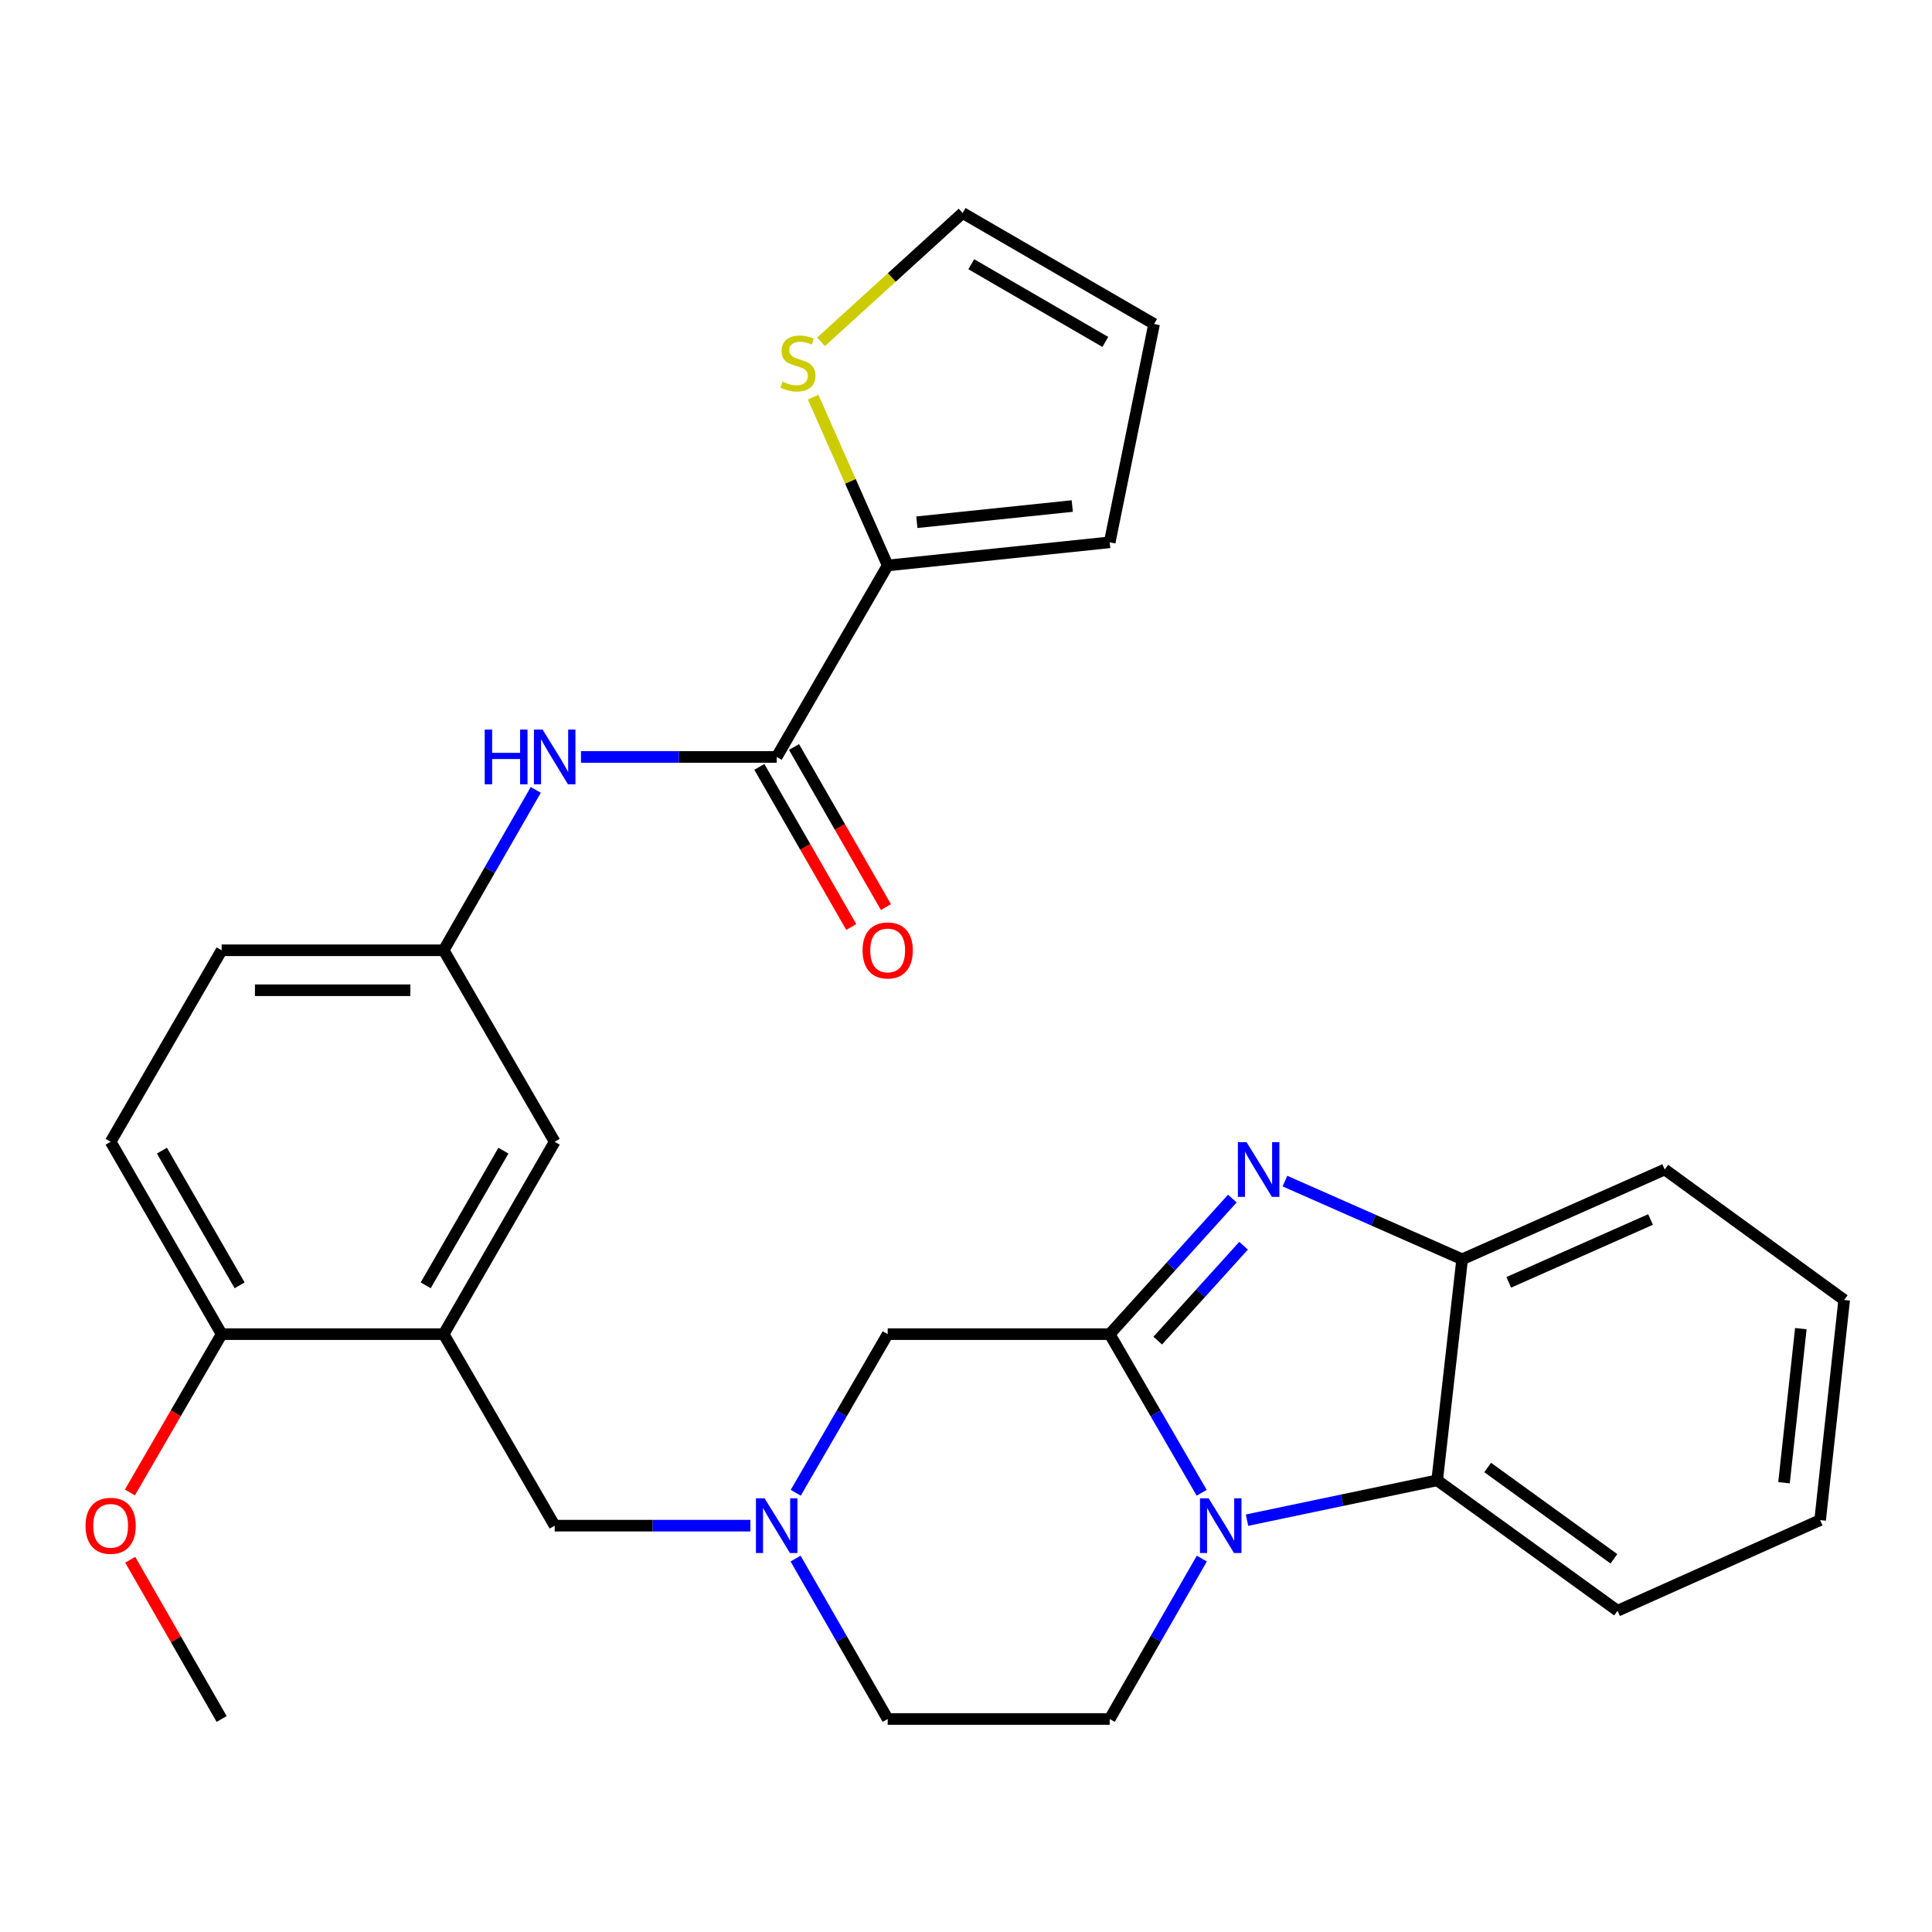 <?xml version='1.0' encoding='iso-8859-1'?>
<svg version='1.1' baseProfile='full'
              xmlns='http://www.w3.org/2000/svg'
                      xmlns:rdkit='http://www.rdkit.org/xml'
                      xmlns:xlink='http://www.w3.org/1999/xlink'
                  xml:space='preserve'
width='1000px' height='1000px' viewBox='0 0 1000 1000'>
<!-- END OF HEADER -->
<rect style='opacity:1.0;fill:#FFFFFF;stroke:none' width='1000' height='1000' x='0' y='0'> </rect>
<path class='bond-0' d='M 574.383,690.552 L 598.181,731.603' style='fill:none;fill-rule:evenodd;stroke:#000000;stroke-width:6px;stroke-linecap:butt;stroke-linejoin:miter;stroke-opacity:1' />
<path class='bond-0' d='M 598.181,731.603 L 621.978,772.654' style='fill:none;fill-rule:evenodd;stroke:#0000FF;stroke-width:6px;stroke-linecap:butt;stroke-linejoin:miter;stroke-opacity:1' />
<path class='bond-1' d='M 574.383,690.552 L 606.118,655.467' style='fill:none;fill-rule:evenodd;stroke:#000000;stroke-width:6px;stroke-linecap:butt;stroke-linejoin:miter;stroke-opacity:1' />
<path class='bond-1' d='M 606.118,655.467 L 637.853,620.382' style='fill:none;fill-rule:evenodd;stroke:#0000FF;stroke-width:6px;stroke-linecap:butt;stroke-linejoin:miter;stroke-opacity:1' />
<path class='bond-1' d='M 599.246,693.904 L 621.46,669.345' style='fill:none;fill-rule:evenodd;stroke:#000000;stroke-width:6px;stroke-linecap:butt;stroke-linejoin:miter;stroke-opacity:1' />
<path class='bond-1' d='M 621.46,669.345 L 643.675,644.785' style='fill:none;fill-rule:evenodd;stroke:#0000FF;stroke-width:6px;stroke-linecap:butt;stroke-linejoin:miter;stroke-opacity:1' />
<path class='bond-8' d='M 574.383,690.552 L 459.465,690.552' style='fill:none;fill-rule:evenodd;stroke:#000000;stroke-width:6px;stroke-linecap:butt;stroke-linejoin:miter;stroke-opacity:1' />
<path class='bond-2' d='M 645.449,786.83 L 694.665,776.52' style='fill:none;fill-rule:evenodd;stroke:#0000FF;stroke-width:6px;stroke-linecap:butt;stroke-linejoin:miter;stroke-opacity:1' />
<path class='bond-2' d='M 694.665,776.52 L 743.88,766.21' style='fill:none;fill-rule:evenodd;stroke:#000000;stroke-width:6px;stroke-linecap:butt;stroke-linejoin:miter;stroke-opacity:1' />
<path class='bond-10' d='M 622.059,806.724 L 598.221,848.236' style='fill:none;fill-rule:evenodd;stroke:#0000FF;stroke-width:6px;stroke-linecap:butt;stroke-linejoin:miter;stroke-opacity:1' />
<path class='bond-10' d='M 598.221,848.236 L 574.383,889.748' style='fill:none;fill-rule:evenodd;stroke:#000000;stroke-width:6px;stroke-linecap:butt;stroke-linejoin:miter;stroke-opacity:1' />
<path class='bond-4' d='M 665.084,611.339 L 710.947,631.569' style='fill:none;fill-rule:evenodd;stroke:#0000FF;stroke-width:6px;stroke-linecap:butt;stroke-linejoin:miter;stroke-opacity:1' />
<path class='bond-4' d='M 710.947,631.569 L 756.81,651.798' style='fill:none;fill-rule:evenodd;stroke:#000000;stroke-width:6px;stroke-linecap:butt;stroke-linejoin:miter;stroke-opacity:1' />
<path class='bond-24' d='M 743.88,766.21 L 837.237,833.72' style='fill:none;fill-rule:evenodd;stroke:#000000;stroke-width:6px;stroke-linecap:butt;stroke-linejoin:miter;stroke-opacity:1' />
<path class='bond-24' d='M 770.006,759.573 L 835.356,806.83' style='fill:none;fill-rule:evenodd;stroke:#000000;stroke-width:6px;stroke-linecap:butt;stroke-linejoin:miter;stroke-opacity:1' />
<path class='bond-29' d='M 743.88,766.21 L 756.81,651.798' style='fill:none;fill-rule:evenodd;stroke:#000000;stroke-width:6px;stroke-linecap:butt;stroke-linejoin:miter;stroke-opacity:1' />
<path class='bond-3' d='M 402.012,391.794 L 351.365,391.794' style='fill:none;fill-rule:evenodd;stroke:#000000;stroke-width:6px;stroke-linecap:butt;stroke-linejoin:miter;stroke-opacity:1' />
<path class='bond-3' d='M 351.365,391.794 L 300.719,391.794' style='fill:none;fill-rule:evenodd;stroke:#0000FF;stroke-width:6px;stroke-linecap:butt;stroke-linejoin:miter;stroke-opacity:1' />
<path class='bond-7' d='M 402.012,391.794 L 459.465,292.679' style='fill:none;fill-rule:evenodd;stroke:#000000;stroke-width:6px;stroke-linecap:butt;stroke-linejoin:miter;stroke-opacity:1' />
<path class='bond-17' d='M 393.042,396.944 L 416.829,438.376' style='fill:none;fill-rule:evenodd;stroke:#000000;stroke-width:6px;stroke-linecap:butt;stroke-linejoin:miter;stroke-opacity:1' />
<path class='bond-17' d='M 416.829,438.376 L 440.617,479.808' style='fill:none;fill-rule:evenodd;stroke:#FF0000;stroke-width:6px;stroke-linecap:butt;stroke-linejoin:miter;stroke-opacity:1' />
<path class='bond-17' d='M 410.982,386.644 L 434.77,428.076' style='fill:none;fill-rule:evenodd;stroke:#000000;stroke-width:6px;stroke-linecap:butt;stroke-linejoin:miter;stroke-opacity:1' />
<path class='bond-17' d='M 434.77,428.076 L 458.558,469.508' style='fill:none;fill-rule:evenodd;stroke:#FF0000;stroke-width:6px;stroke-linecap:butt;stroke-linejoin:miter;stroke-opacity:1' />
<path class='bond-25' d='M 756.81,651.798 L 861.66,605.333' style='fill:none;fill-rule:evenodd;stroke:#000000;stroke-width:6px;stroke-linecap:butt;stroke-linejoin:miter;stroke-opacity:1' />
<path class='bond-25' d='M 780.919,663.742 L 854.314,631.216' style='fill:none;fill-rule:evenodd;stroke:#000000;stroke-width:6px;stroke-linecap:butt;stroke-linejoin:miter;stroke-opacity:1' />
<path class='bond-5' d='M 229.641,690.552 L 287.106,789.679' style='fill:none;fill-rule:evenodd;stroke:#000000;stroke-width:6px;stroke-linecap:butt;stroke-linejoin:miter;stroke-opacity:1' />
<path class='bond-13' d='M 229.641,690.552 L 287.106,590.978' style='fill:none;fill-rule:evenodd;stroke:#000000;stroke-width:6px;stroke-linecap:butt;stroke-linejoin:miter;stroke-opacity:1' />
<path class='bond-13' d='M 220.344,665.276 L 260.569,595.574' style='fill:none;fill-rule:evenodd;stroke:#000000;stroke-width:6px;stroke-linecap:butt;stroke-linejoin:miter;stroke-opacity:1' />
<path class='bond-14' d='M 229.641,690.552 L 114.724,690.552' style='fill:none;fill-rule:evenodd;stroke:#000000;stroke-width:6px;stroke-linecap:butt;stroke-linejoin:miter;stroke-opacity:1' />
<path class='bond-6' d='M 411.879,772.655 L 435.672,731.604' style='fill:none;fill-rule:evenodd;stroke:#0000FF;stroke-width:6px;stroke-linecap:butt;stroke-linejoin:miter;stroke-opacity:1' />
<path class='bond-6' d='M 435.672,731.604 L 459.465,690.552' style='fill:none;fill-rule:evenodd;stroke:#000000;stroke-width:6px;stroke-linecap:butt;stroke-linejoin:miter;stroke-opacity:1' />
<path class='bond-12' d='M 388.4,789.679 L 337.753,789.679' style='fill:none;fill-rule:evenodd;stroke:#0000FF;stroke-width:6px;stroke-linecap:butt;stroke-linejoin:miter;stroke-opacity:1' />
<path class='bond-12' d='M 337.753,789.679 L 287.106,789.679' style='fill:none;fill-rule:evenodd;stroke:#000000;stroke-width:6px;stroke-linecap:butt;stroke-linejoin:miter;stroke-opacity:1' />
<path class='bond-19' d='M 411.798,806.724 L 435.632,848.236' style='fill:none;fill-rule:evenodd;stroke:#0000FF;stroke-width:6px;stroke-linecap:butt;stroke-linejoin:miter;stroke-opacity:1' />
<path class='bond-19' d='M 435.632,848.236 L 459.465,889.748' style='fill:none;fill-rule:evenodd;stroke:#000000;stroke-width:6px;stroke-linecap:butt;stroke-linejoin:miter;stroke-opacity:1' />
<path class='bond-11' d='M 459.465,292.679 L 440.169,249.122' style='fill:none;fill-rule:evenodd;stroke:#000000;stroke-width:6px;stroke-linecap:butt;stroke-linejoin:miter;stroke-opacity:1' />
<path class='bond-11' d='M 440.169,249.122 L 420.873,205.565' style='fill:none;fill-rule:evenodd;stroke:#CCCC00;stroke-width:6px;stroke-linecap:butt;stroke-linejoin:miter;stroke-opacity:1' />
<path class='bond-16' d='M 459.465,292.679 L 574.383,280.704' style='fill:none;fill-rule:evenodd;stroke:#000000;stroke-width:6px;stroke-linecap:butt;stroke-linejoin:miter;stroke-opacity:1' />
<path class='bond-16' d='M 474.559,270.307 L 555.001,261.924' style='fill:none;fill-rule:evenodd;stroke:#000000;stroke-width:6px;stroke-linecap:butt;stroke-linejoin:miter;stroke-opacity:1' />
<path class='bond-9' d='M 277.318,408.839 L 253.48,450.351' style='fill:none;fill-rule:evenodd;stroke:#0000FF;stroke-width:6px;stroke-linecap:butt;stroke-linejoin:miter;stroke-opacity:1' />
<path class='bond-9' d='M 253.48,450.351 L 229.641,491.863' style='fill:none;fill-rule:evenodd;stroke:#000000;stroke-width:6px;stroke-linecap:butt;stroke-linejoin:miter;stroke-opacity:1' />
<path class='bond-30' d='M 574.383,889.748 L 459.465,889.748' style='fill:none;fill-rule:evenodd;stroke:#000000;stroke-width:6px;stroke-linecap:butt;stroke-linejoin:miter;stroke-opacity:1' />
<path class='bond-18' d='M 424.972,176.933 L 461.607,143.593' style='fill:none;fill-rule:evenodd;stroke:#CCCC00;stroke-width:6px;stroke-linecap:butt;stroke-linejoin:miter;stroke-opacity:1' />
<path class='bond-18' d='M 461.607,143.593 L 498.242,110.252' style='fill:none;fill-rule:evenodd;stroke:#000000;stroke-width:6px;stroke-linecap:butt;stroke-linejoin:miter;stroke-opacity:1' />
<path class='bond-15' d='M 287.106,590.978 L 229.641,491.863' style='fill:none;fill-rule:evenodd;stroke:#000000;stroke-width:6px;stroke-linecap:butt;stroke-linejoin:miter;stroke-opacity:1' />
<path class='bond-21' d='M 114.724,690.552 L 57.271,590.978' style='fill:none;fill-rule:evenodd;stroke:#000000;stroke-width:6px;stroke-linecap:butt;stroke-linejoin:miter;stroke-opacity:1' />
<path class='bond-21' d='M 124.024,665.278 L 83.807,595.575' style='fill:none;fill-rule:evenodd;stroke:#000000;stroke-width:6px;stroke-linecap:butt;stroke-linejoin:miter;stroke-opacity:1' />
<path class='bond-23' d='M 114.724,690.552 L 90.977,731.524' style='fill:none;fill-rule:evenodd;stroke:#000000;stroke-width:6px;stroke-linecap:butt;stroke-linejoin:miter;stroke-opacity:1' />
<path class='bond-23' d='M 90.977,731.524 L 67.231,772.495' style='fill:none;fill-rule:evenodd;stroke:#FF0000;stroke-width:6px;stroke-linecap:butt;stroke-linejoin:miter;stroke-opacity:1' />
<path class='bond-32' d='M 229.641,491.863 L 114.724,491.863' style='fill:none;fill-rule:evenodd;stroke:#000000;stroke-width:6px;stroke-linecap:butt;stroke-linejoin:miter;stroke-opacity:1' />
<path class='bond-32' d='M 212.404,512.55 L 131.961,512.55' style='fill:none;fill-rule:evenodd;stroke:#000000;stroke-width:6px;stroke-linecap:butt;stroke-linejoin:miter;stroke-opacity:1' />
<path class='bond-20' d='M 574.383,280.704 L 597.357,167.705' style='fill:none;fill-rule:evenodd;stroke:#000000;stroke-width:6px;stroke-linecap:butt;stroke-linejoin:miter;stroke-opacity:1' />
<path class='bond-33' d='M 498.242,110.252 L 597.357,167.705' style='fill:none;fill-rule:evenodd;stroke:#000000;stroke-width:6px;stroke-linecap:butt;stroke-linejoin:miter;stroke-opacity:1' />
<path class='bond-33' d='M 502.735,136.768 L 572.115,176.985' style='fill:none;fill-rule:evenodd;stroke:#000000;stroke-width:6px;stroke-linecap:butt;stroke-linejoin:miter;stroke-opacity:1' />
<path class='bond-22' d='M 57.271,590.978 L 114.724,491.863' style='fill:none;fill-rule:evenodd;stroke:#000000;stroke-width:6px;stroke-linecap:butt;stroke-linejoin:miter;stroke-opacity:1' />
<path class='bond-26' d='M 67.401,807.324 L 91.062,848.536' style='fill:none;fill-rule:evenodd;stroke:#FF0000;stroke-width:6px;stroke-linecap:butt;stroke-linejoin:miter;stroke-opacity:1' />
<path class='bond-26' d='M 91.062,848.536 L 114.724,889.748' style='fill:none;fill-rule:evenodd;stroke:#000000;stroke-width:6px;stroke-linecap:butt;stroke-linejoin:miter;stroke-opacity:1' />
<path class='bond-27' d='M 837.237,833.72 L 942.099,786.806' style='fill:none;fill-rule:evenodd;stroke:#000000;stroke-width:6px;stroke-linecap:butt;stroke-linejoin:miter;stroke-opacity:1' />
<path class='bond-28' d='M 861.66,605.333 L 954.545,672.853' style='fill:none;fill-rule:evenodd;stroke:#000000;stroke-width:6px;stroke-linecap:butt;stroke-linejoin:miter;stroke-opacity:1' />
<path class='bond-31' d='M 942.099,786.806 L 954.545,672.853' style='fill:none;fill-rule:evenodd;stroke:#000000;stroke-width:6px;stroke-linecap:butt;stroke-linejoin:miter;stroke-opacity:1' />
<path class='bond-31' d='M 923.401,767.467 L 932.114,687.7' style='fill:none;fill-rule:evenodd;stroke:#000000;stroke-width:6px;stroke-linecap:butt;stroke-linejoin:miter;stroke-opacity:1' />
<path  class='atom-1' d='M 625.587 775.519
L 634.867 790.519
Q 635.787 791.999, 637.267 794.679
Q 638.747 797.359, 638.827 797.519
L 638.827 775.519
L 642.587 775.519
L 642.587 803.839
L 638.707 803.839
L 628.747 787.439
Q 627.587 785.519, 626.347 783.319
Q 625.147 781.119, 624.787 780.439
L 624.787 803.839
L 621.107 803.839
L 621.107 775.519
L 625.587 775.519
' fill='#0000FF'/>
<path  class='atom-2' d='M 645.206 591.173
L 654.486 606.173
Q 655.406 607.653, 656.886 610.333
Q 658.366 613.013, 658.446 613.173
L 658.446 591.173
L 662.206 591.173
L 662.206 619.493
L 658.326 619.493
L 648.366 603.093
Q 647.206 601.173, 645.966 598.973
Q 644.766 596.773, 644.406 596.093
L 644.406 619.493
L 640.726 619.493
L 640.726 591.173
L 645.206 591.173
' fill='#0000FF'/>
<path  class='atom-7' d='M 395.752 775.519
L 405.032 790.519
Q 405.952 791.999, 407.432 794.679
Q 408.912 797.359, 408.992 797.519
L 408.992 775.519
L 412.752 775.519
L 412.752 803.839
L 408.872 803.839
L 398.912 787.439
Q 397.752 785.519, 396.512 783.319
Q 395.312 781.119, 394.952 780.439
L 394.952 803.839
L 391.272 803.839
L 391.272 775.519
L 395.752 775.519
' fill='#0000FF'/>
<path  class='atom-10' d='M 250.886 377.634
L 254.726 377.634
L 254.726 389.674
L 269.206 389.674
L 269.206 377.634
L 273.046 377.634
L 273.046 405.954
L 269.206 405.954
L 269.206 392.874
L 254.726 392.874
L 254.726 405.954
L 250.886 405.954
L 250.886 377.634
' fill='#0000FF'/>
<path  class='atom-10' d='M 280.846 377.634
L 290.126 392.634
Q 291.046 394.114, 292.526 396.794
Q 294.006 399.474, 294.086 399.634
L 294.086 377.634
L 297.846 377.634
L 297.846 405.954
L 293.966 405.954
L 284.006 389.554
Q 282.846 387.634, 281.606 385.434
Q 280.406 383.234, 280.046 382.554
L 280.046 405.954
L 276.366 405.954
L 276.366 377.634
L 280.846 377.634
' fill='#0000FF'/>
<path  class='atom-12' d='M 405.011 197.538
Q 405.331 197.658, 406.651 198.218
Q 407.971 198.778, 409.411 199.138
Q 410.891 199.458, 412.331 199.458
Q 415.011 199.458, 416.571 198.178
Q 418.131 196.858, 418.131 194.578
Q 418.131 193.018, 417.331 192.058
Q 416.571 191.098, 415.371 190.578
Q 414.171 190.058, 412.171 189.458
Q 409.651 188.698, 408.131 187.978
Q 406.651 187.258, 405.571 185.738
Q 404.531 184.218, 404.531 181.658
Q 404.531 178.098, 406.931 175.898
Q 409.371 173.698, 414.171 173.698
Q 417.451 173.698, 421.171 175.258
L 420.251 178.338
Q 416.851 176.938, 414.291 176.938
Q 411.531 176.938, 410.011 178.098
Q 408.491 179.218, 408.531 181.178
Q 408.531 182.698, 409.291 183.618
Q 410.091 184.538, 411.211 185.058
Q 412.371 185.578, 414.291 186.178
Q 416.851 186.978, 418.371 187.778
Q 419.891 188.578, 420.971 190.218
Q 422.091 191.818, 422.091 194.578
Q 422.091 198.498, 419.451 200.618
Q 416.851 202.698, 412.491 202.698
Q 409.971 202.698, 408.051 202.138
Q 406.171 201.618, 403.931 200.698
L 405.011 197.538
' fill='#CCCC00'/>
<path  class='atom-18' d='M 446.465 491.943
Q 446.465 485.143, 449.825 481.343
Q 453.185 477.543, 459.465 477.543
Q 465.745 477.543, 469.105 481.343
Q 472.465 485.143, 472.465 491.943
Q 472.465 498.823, 469.065 502.743
Q 465.665 506.623, 459.465 506.623
Q 453.225 506.623, 449.825 502.743
Q 446.465 498.863, 446.465 491.943
M 459.465 503.423
Q 463.785 503.423, 466.105 500.543
Q 468.465 497.623, 468.465 491.943
Q 468.465 486.383, 466.105 483.583
Q 463.785 480.743, 459.465 480.743
Q 455.145 480.743, 452.785 483.543
Q 450.465 486.343, 450.465 491.943
Q 450.465 497.663, 452.785 500.543
Q 455.145 503.423, 459.465 503.423
' fill='#FF0000'/>
<path  class='atom-24' d='M 44.271 789.759
Q 44.271 782.959, 47.631 779.159
Q 50.991 775.359, 57.271 775.359
Q 63.551 775.359, 66.911 779.159
Q 70.271 782.959, 70.271 789.759
Q 70.271 796.639, 66.871 800.559
Q 63.471 804.439, 57.271 804.439
Q 51.031 804.439, 47.631 800.559
Q 44.271 796.679, 44.271 789.759
M 57.271 801.239
Q 61.591 801.239, 63.911 798.359
Q 66.271 795.439, 66.271 789.759
Q 66.271 784.199, 63.911 781.399
Q 61.591 778.559, 57.271 778.559
Q 52.951 778.559, 50.591 781.359
Q 48.271 784.159, 48.271 789.759
Q 48.271 795.479, 50.591 798.359
Q 52.951 801.239, 57.271 801.239
' fill='#FF0000'/>
</svg>
